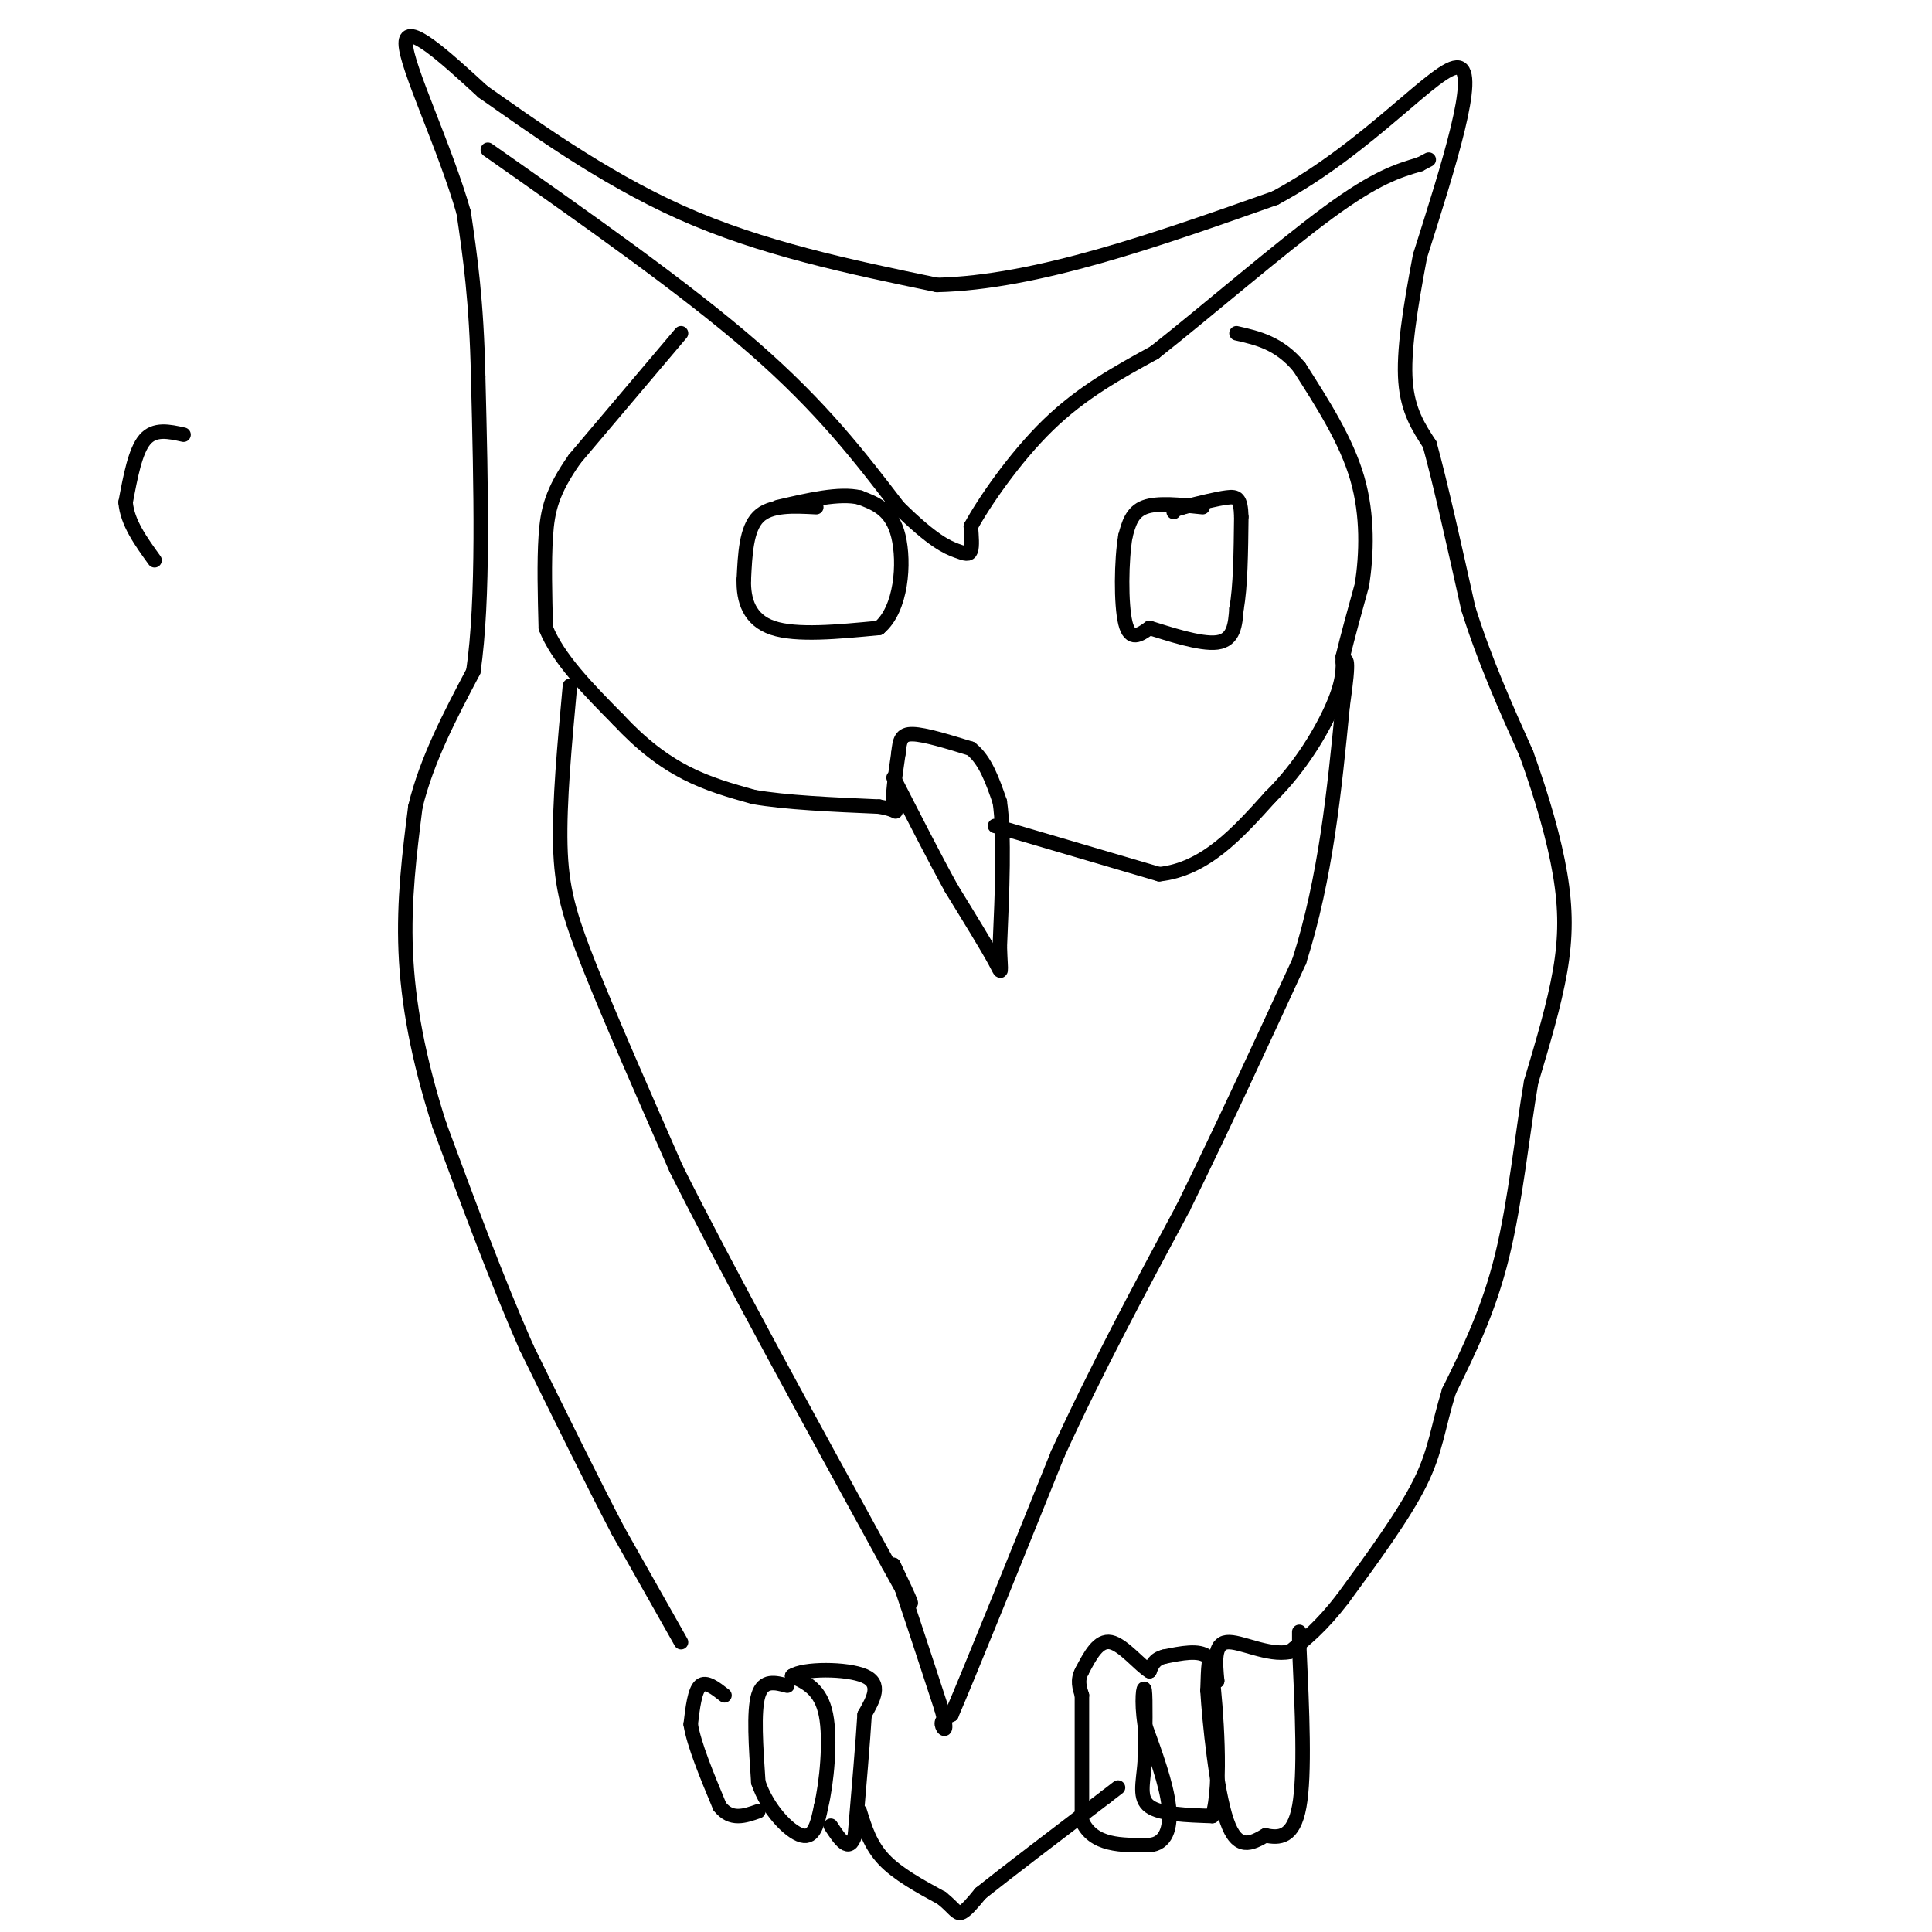 <svg viewBox='0 0 400 400' version='1.1' xmlns='http://www.w3.org/2000/svg' xmlns:xlink='http://www.w3.org/1999/xlink'><g fill='none' stroke='#000000' stroke-width='3' stroke-linecap='round' stroke-linejoin='round'><path d='M141,340c0.000,0.000 -13.000,-23.000 -13,-23'/><path d='M128,317c-5.333,-10.167 -12.167,-24.083 -19,-38'/><path d='M109,279c-6.167,-14.000 -12.083,-30.000 -18,-46'/><path d='M91,233c-4.444,-13.822 -6.556,-25.378 -7,-36c-0.444,-10.622 0.778,-20.311 2,-30'/><path d='M86,167c2.333,-9.667 7.167,-18.833 12,-28'/><path d='M98,139c2.167,-14.833 1.583,-37.917 1,-61'/><path d='M99,78c-0.333,-15.833 -1.667,-24.917 -3,-34'/><path d='M96,44c-3.844,-13.511 -11.956,-30.289 -12,-35c-0.044,-4.711 7.978,2.644 16,10'/><path d='M100,19c9.244,6.444 24.356,17.556 41,25c16.644,7.444 34.822,11.222 53,15'/><path d='M194,59c20.500,-0.500 45.250,-9.250 70,-18'/><path d='M264,41c19.689,-10.533 33.911,-27.867 38,-27c4.089,0.867 -1.956,19.933 -8,39'/><path d='M294,53c-2.133,11.267 -3.467,19.933 -3,26c0.467,6.067 2.733,9.533 5,13'/><path d='M296,92c2.167,7.833 5.083,20.917 8,34'/><path d='M304,126c3.333,10.667 7.667,20.333 12,30'/><path d='M316,156c3.369,9.381 5.792,17.833 7,25c1.208,7.167 1.202,13.048 0,20c-1.202,6.952 -3.601,14.976 -6,23'/><path d='M317,224c-1.778,10.333 -3.222,24.667 -6,36c-2.778,11.333 -6.889,19.667 -11,28'/><path d='M300,288c-2.333,7.511 -2.667,12.289 -6,19c-3.333,6.711 -9.667,15.356 -16,24'/><path d='M278,331c-4.500,5.833 -7.750,8.417 -11,11'/><path d='M267,342c-4.511,0.911 -10.289,-2.311 -13,-2c-2.711,0.311 -2.356,4.156 -2,8'/><path d='M252,348c-0.356,0.133 -0.244,-3.533 -2,-5c-1.756,-1.467 -5.378,-0.733 -9,0'/><path d='M241,343c-2.000,0.500 -2.500,1.750 -3,3'/><path d='M238,346c-1.978,-1.133 -5.422,-5.467 -8,-6c-2.578,-0.533 -4.289,2.733 -6,6'/><path d='M224,346c-1.000,1.833 -0.500,3.417 0,5'/><path d='M224,351c0.000,5.167 0.000,15.583 0,26'/><path d='M224,377c2.333,5.167 8.167,5.083 14,5'/><path d='M238,382c3.289,-0.244 4.511,-3.356 4,-8c-0.511,-4.644 -2.756,-10.822 -5,-17'/><path d='M237,357c-0.778,-4.867 -0.222,-8.533 0,-7c0.222,1.533 0.111,8.267 0,15'/><path d='M237,365c-0.356,4.244 -1.244,7.356 1,9c2.244,1.644 7.622,1.822 13,2'/><path d='M251,376c2.067,-6.267 0.733,-22.933 0,-29c-0.733,-6.067 -0.867,-1.533 -1,3'/><path d='M250,350c0.378,6.333 1.822,20.667 4,27c2.178,6.333 5.089,4.667 8,3'/><path d='M262,380c2.800,0.600 5.800,0.600 7,-6c1.200,-6.600 0.600,-19.800 0,-33'/><path d='M269,341c0.000,-5.500 0.000,-2.750 0,0'/><path d='M163,349c-2.500,-0.667 -5.000,-1.333 -6,2c-1.000,3.333 -0.500,10.667 0,18'/><path d='M157,369c1.822,5.511 6.378,10.289 9,11c2.622,0.711 3.311,-2.644 4,-6'/><path d='M170,374c1.156,-4.800 2.044,-13.800 1,-19c-1.044,-5.200 -4.022,-6.600 -7,-8'/><path d='M164,347c2.244,-1.600 11.356,-1.600 15,0c3.644,1.600 1.822,4.800 0,8'/><path d='M179,355c-0.333,5.500 -1.167,15.250 -2,25'/><path d='M177,380c-1.167,3.833 -3.083,0.917 -5,-2'/><path d='M150,351c-1.917,-1.500 -3.833,-3.000 -5,-2c-1.167,1.000 -1.583,4.500 -2,8'/><path d='M143,357c0.667,4.167 3.333,10.583 6,17'/><path d='M149,374c2.333,3.000 5.167,2.000 8,1'/><path d='M178,375c1.083,3.500 2.167,7.000 5,10c2.833,3.000 7.417,5.500 12,8'/><path d='M195,393c2.578,2.089 3.022,3.311 4,3c0.978,-0.311 2.489,-2.156 4,-4'/><path d='M203,392c5.000,-4.000 15.500,-12.000 26,-20'/><path d='M229,372c4.333,-3.333 2.167,-1.667 0,0'/><path d='M101,31c20.417,14.333 40.833,28.667 55,41c14.167,12.333 22.083,22.667 30,33'/><path d='M186,105c7.179,7.083 10.125,8.292 12,9c1.875,0.708 2.679,0.917 3,0c0.321,-0.917 0.161,-2.958 0,-5'/><path d='M201,109c2.578,-4.778 9.022,-14.222 16,-21c6.978,-6.778 14.489,-10.889 22,-15'/><path d='M239,73c10.578,-8.333 26.022,-21.667 36,-29c9.978,-7.333 14.489,-8.667 19,-10'/><path d='M294,34c3.167,-1.667 1.583,-0.833 0,0'/><path d='M141,69c0.000,0.000 -22.000,26.000 -22,26'/><path d='M119,95c-4.756,6.756 -5.644,10.644 -6,16c-0.356,5.356 -0.178,12.178 0,19'/><path d='M113,130c2.500,6.333 8.750,12.667 15,19'/><path d='M128,149c4.822,5.178 9.378,8.622 14,11c4.622,2.378 9.311,3.689 14,5'/><path d='M156,165c6.667,1.167 16.333,1.583 26,2'/><path d='M182,167c4.667,0.800 3.333,1.800 3,0c-0.333,-1.800 0.333,-6.400 1,-11'/><path d='M186,156c0.289,-2.733 0.511,-4.067 3,-4c2.489,0.067 7.244,1.533 12,3'/><path d='M201,155c3.000,2.333 4.500,6.667 6,11'/><path d='M207,166c1.000,6.833 0.500,18.417 0,30'/><path d='M207,196c0.178,6.000 0.622,6.000 -1,3c-1.622,-3.000 -5.311,-9.000 -9,-15'/><path d='M197,184c-3.500,-6.333 -7.750,-14.667 -12,-23'/><path d='M206,171c0.000,0.000 34.000,10.000 34,10'/><path d='M240,181c9.500,-1.000 16.250,-8.500 23,-16'/><path d='M263,165c6.378,-6.267 10.822,-13.933 13,-19c2.178,-5.067 2.089,-7.533 2,-10'/><path d='M278,136c1.000,-4.167 2.500,-9.583 4,-15'/><path d='M282,121c0.933,-6.200 1.267,-14.200 -1,-22c-2.267,-7.800 -7.133,-15.400 -12,-23'/><path d='M269,76c-4.167,-5.000 -8.583,-6.000 -13,-7'/><path d='M249,105c-4.667,-0.500 -9.333,-1.000 -12,0c-2.667,1.000 -3.333,3.500 -4,6'/><path d='M233,111c-0.844,4.889 -0.956,14.111 0,18c0.956,3.889 2.978,2.444 5,1'/><path d='M238,130c3.711,1.133 10.489,3.467 14,3c3.511,-0.467 3.756,-3.733 4,-7'/><path d='M256,126c0.833,-4.333 0.917,-11.667 1,-19'/><path d='M257,107c-0.111,-3.933 -0.889,-4.267 -3,-4c-2.111,0.267 -5.556,1.133 -9,2'/><path d='M245,105c-1.833,0.500 -1.917,0.750 -2,1'/><path d='M169,105c-4.750,-0.250 -9.500,-0.500 -12,2c-2.500,2.500 -2.750,7.750 -3,13'/><path d='M154,120c-0.111,4.244 1.111,8.356 6,10c4.889,1.644 13.444,0.822 22,0'/><path d='M182,130c4.667,-3.867 5.333,-13.533 4,-19c-1.333,-5.467 -4.667,-6.733 -8,-8'/><path d='M178,103c-4.167,-1.000 -10.583,0.500 -17,2'/><path d='M118,142c-1.111,12.089 -2.222,24.178 -2,33c0.222,8.822 1.778,14.378 6,25c4.222,10.622 11.111,26.311 18,42'/><path d='M140,242c10.333,20.667 27.167,51.333 44,82'/><path d='M184,324c7.500,13.667 4.250,6.833 1,0'/><path d='M185,324c1.833,5.000 5.917,17.500 10,30'/><path d='M195,354c1.467,5.422 0.133,3.978 0,3c-0.133,-0.978 0.933,-1.489 2,-2'/><path d='M197,355c4.000,-9.333 13.000,-31.667 22,-54'/><path d='M219,301c8.000,-17.500 17.000,-34.250 26,-51'/><path d='M245,250c8.333,-17.000 16.167,-34.000 24,-51'/><path d='M269,199c5.500,-17.333 7.250,-35.167 9,-53'/><path d='M278,146c1.500,-10.333 0.750,-9.667 0,-9'/><path d='M38,90c-3.000,-0.667 -6.000,-1.333 -8,1c-2.000,2.333 -3.000,7.667 -4,13'/><path d='M26,104c0.333,4.167 3.167,8.083 6,12'/></g>
</svg>